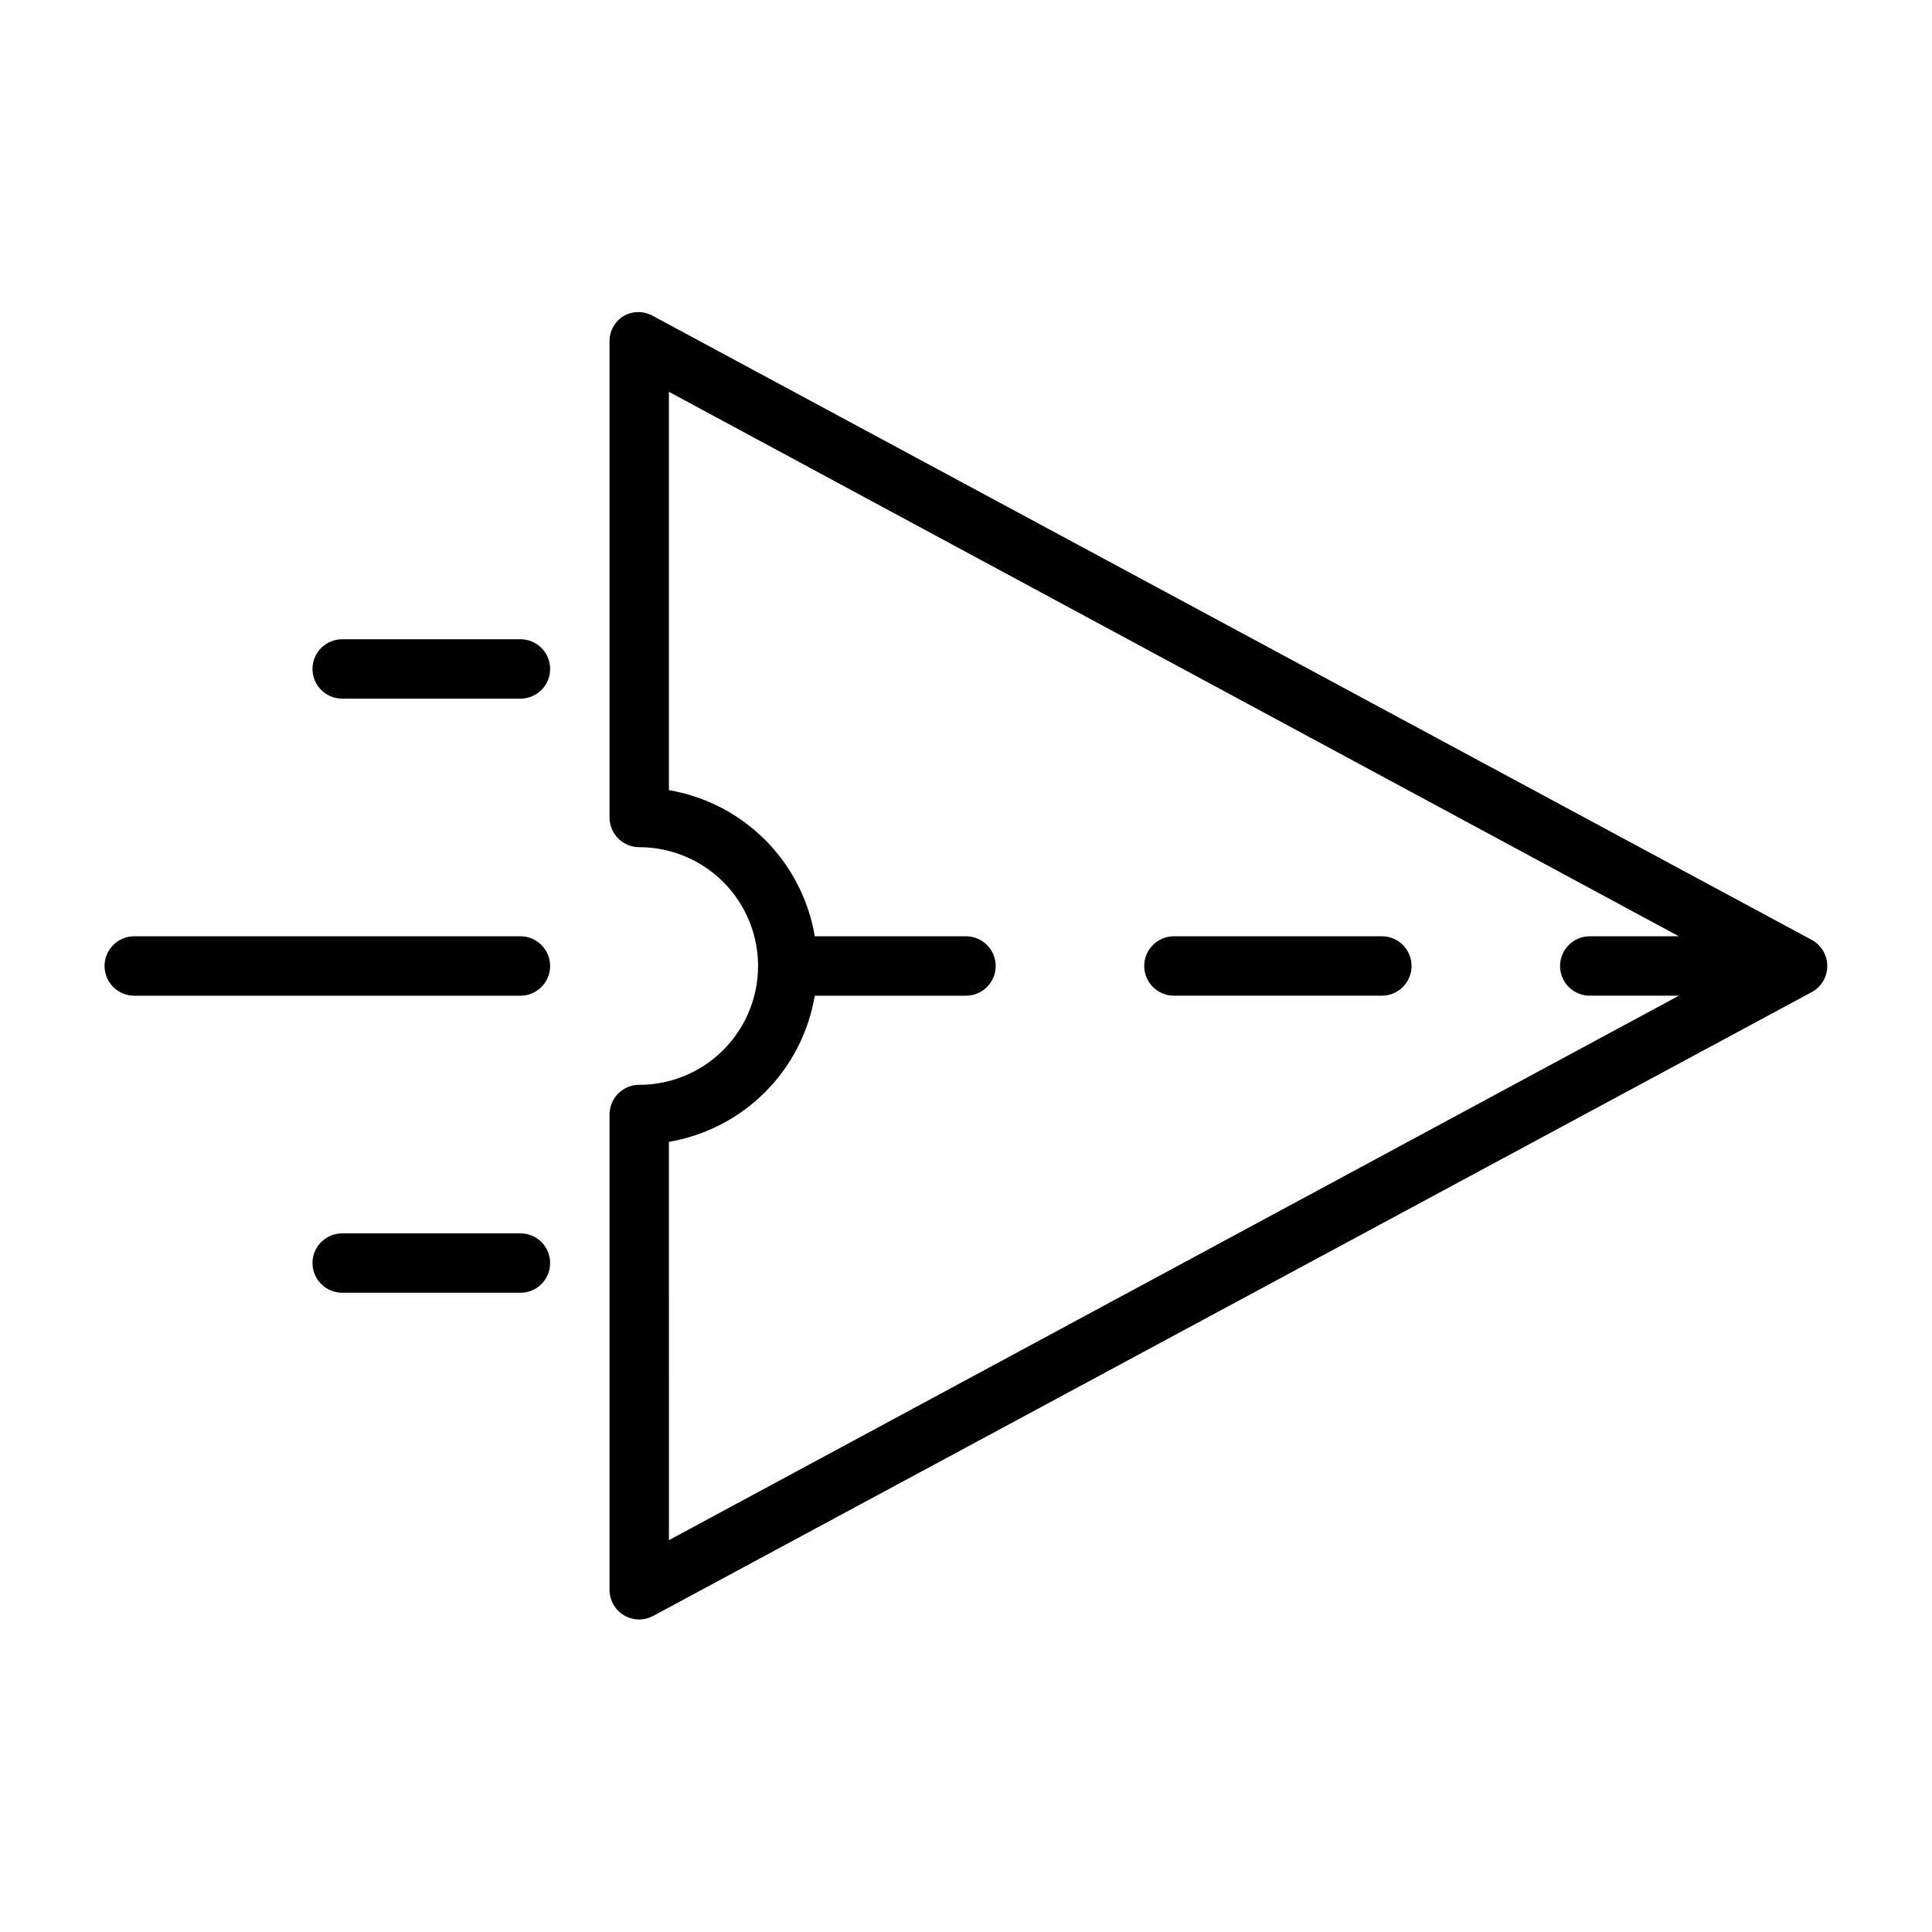 <?xml version="1.0" encoding="UTF-8"?>
<!-- Uploaded to: SVG Repo, www.svgrepo.com, Generator: SVG Repo Mixer Tools -->
<svg fill="#000000" width="800px" height="800px" version="1.1" viewBox="144 144 512 512" xmlns="http://www.w3.org/2000/svg">
 <g>
  <path d="m624.11 393.07-307.01-165.31c-2.434-1.406-5.438-1.406-7.871 0-2.379 1.484-3.789 4.125-3.699 6.93v125.95c0 2.09 0.828 4.09 2.305 5.566 1.477 1.477 3.481 2.309 5.566 2.309 11.25 0 21.645 6 27.27 15.742 5.625 9.742 5.625 21.746 0 31.488-5.625 9.742-16.02 15.746-27.27 15.746-4.348 0-7.871 3.523-7.871 7.871v125.95c0 2.777 1.465 5.352 3.856 6.769 1.215 0.719 2.602 1.102 4.016 1.102 1.293-0.008 2.562-0.332 3.699-0.945l307.01-165.31c2.547-1.375 4.137-4.035 4.137-6.926 0-2.894-1.59-5.555-4.137-6.93zm-302.84 53.531c9.668-1.645 18.582-6.258 25.508-13.199 6.926-6.941 11.52-15.863 13.145-25.531h40.07c4.348 0 7.871-3.523 7.871-7.871s-3.523-7.875-7.871-7.875h-40.07c-1.625-9.668-6.219-18.59-13.145-25.531-6.926-6.941-15.84-11.551-25.508-13.199v-105.56l267.65 144.29h-23.613c-4.348 0-7.875 3.527-7.875 7.875s3.527 7.871 7.875 7.871h23.617l-267.65 144.29z"/>
  <path d="m510.21 392.12h-55.105c-4.348 0-7.871 3.527-7.871 7.875s3.523 7.871 7.871 7.871h55.105c4.348 0 7.871-3.523 7.871-7.871s-3.523-7.875-7.871-7.875z"/>
  <path d="m234.69 329.15h47.23c4.348 0 7.871-3.523 7.871-7.871s-3.523-7.871-7.871-7.871h-47.23c-4.348 0-7.875 3.523-7.875 7.871s3.527 7.871 7.875 7.871z"/>
  <path d="m281.92 470.85h-47.23c-4.348 0-7.875 3.523-7.875 7.871s3.527 7.871 7.875 7.871h47.23c4.348 0 7.871-3.523 7.871-7.871s-3.523-7.871-7.871-7.871z"/>
  <path d="m289.79 400c0-2.09-0.828-4.09-2.305-5.566-1.477-1.477-3.477-2.309-5.566-2.309h-102.34c-4.348 0-7.871 3.527-7.871 7.875s3.523 7.871 7.871 7.871h102.34c2.09 0 4.09-0.828 5.566-2.305 1.477-1.477 2.305-3.481 2.305-5.566z"/>
 </g>
</svg>